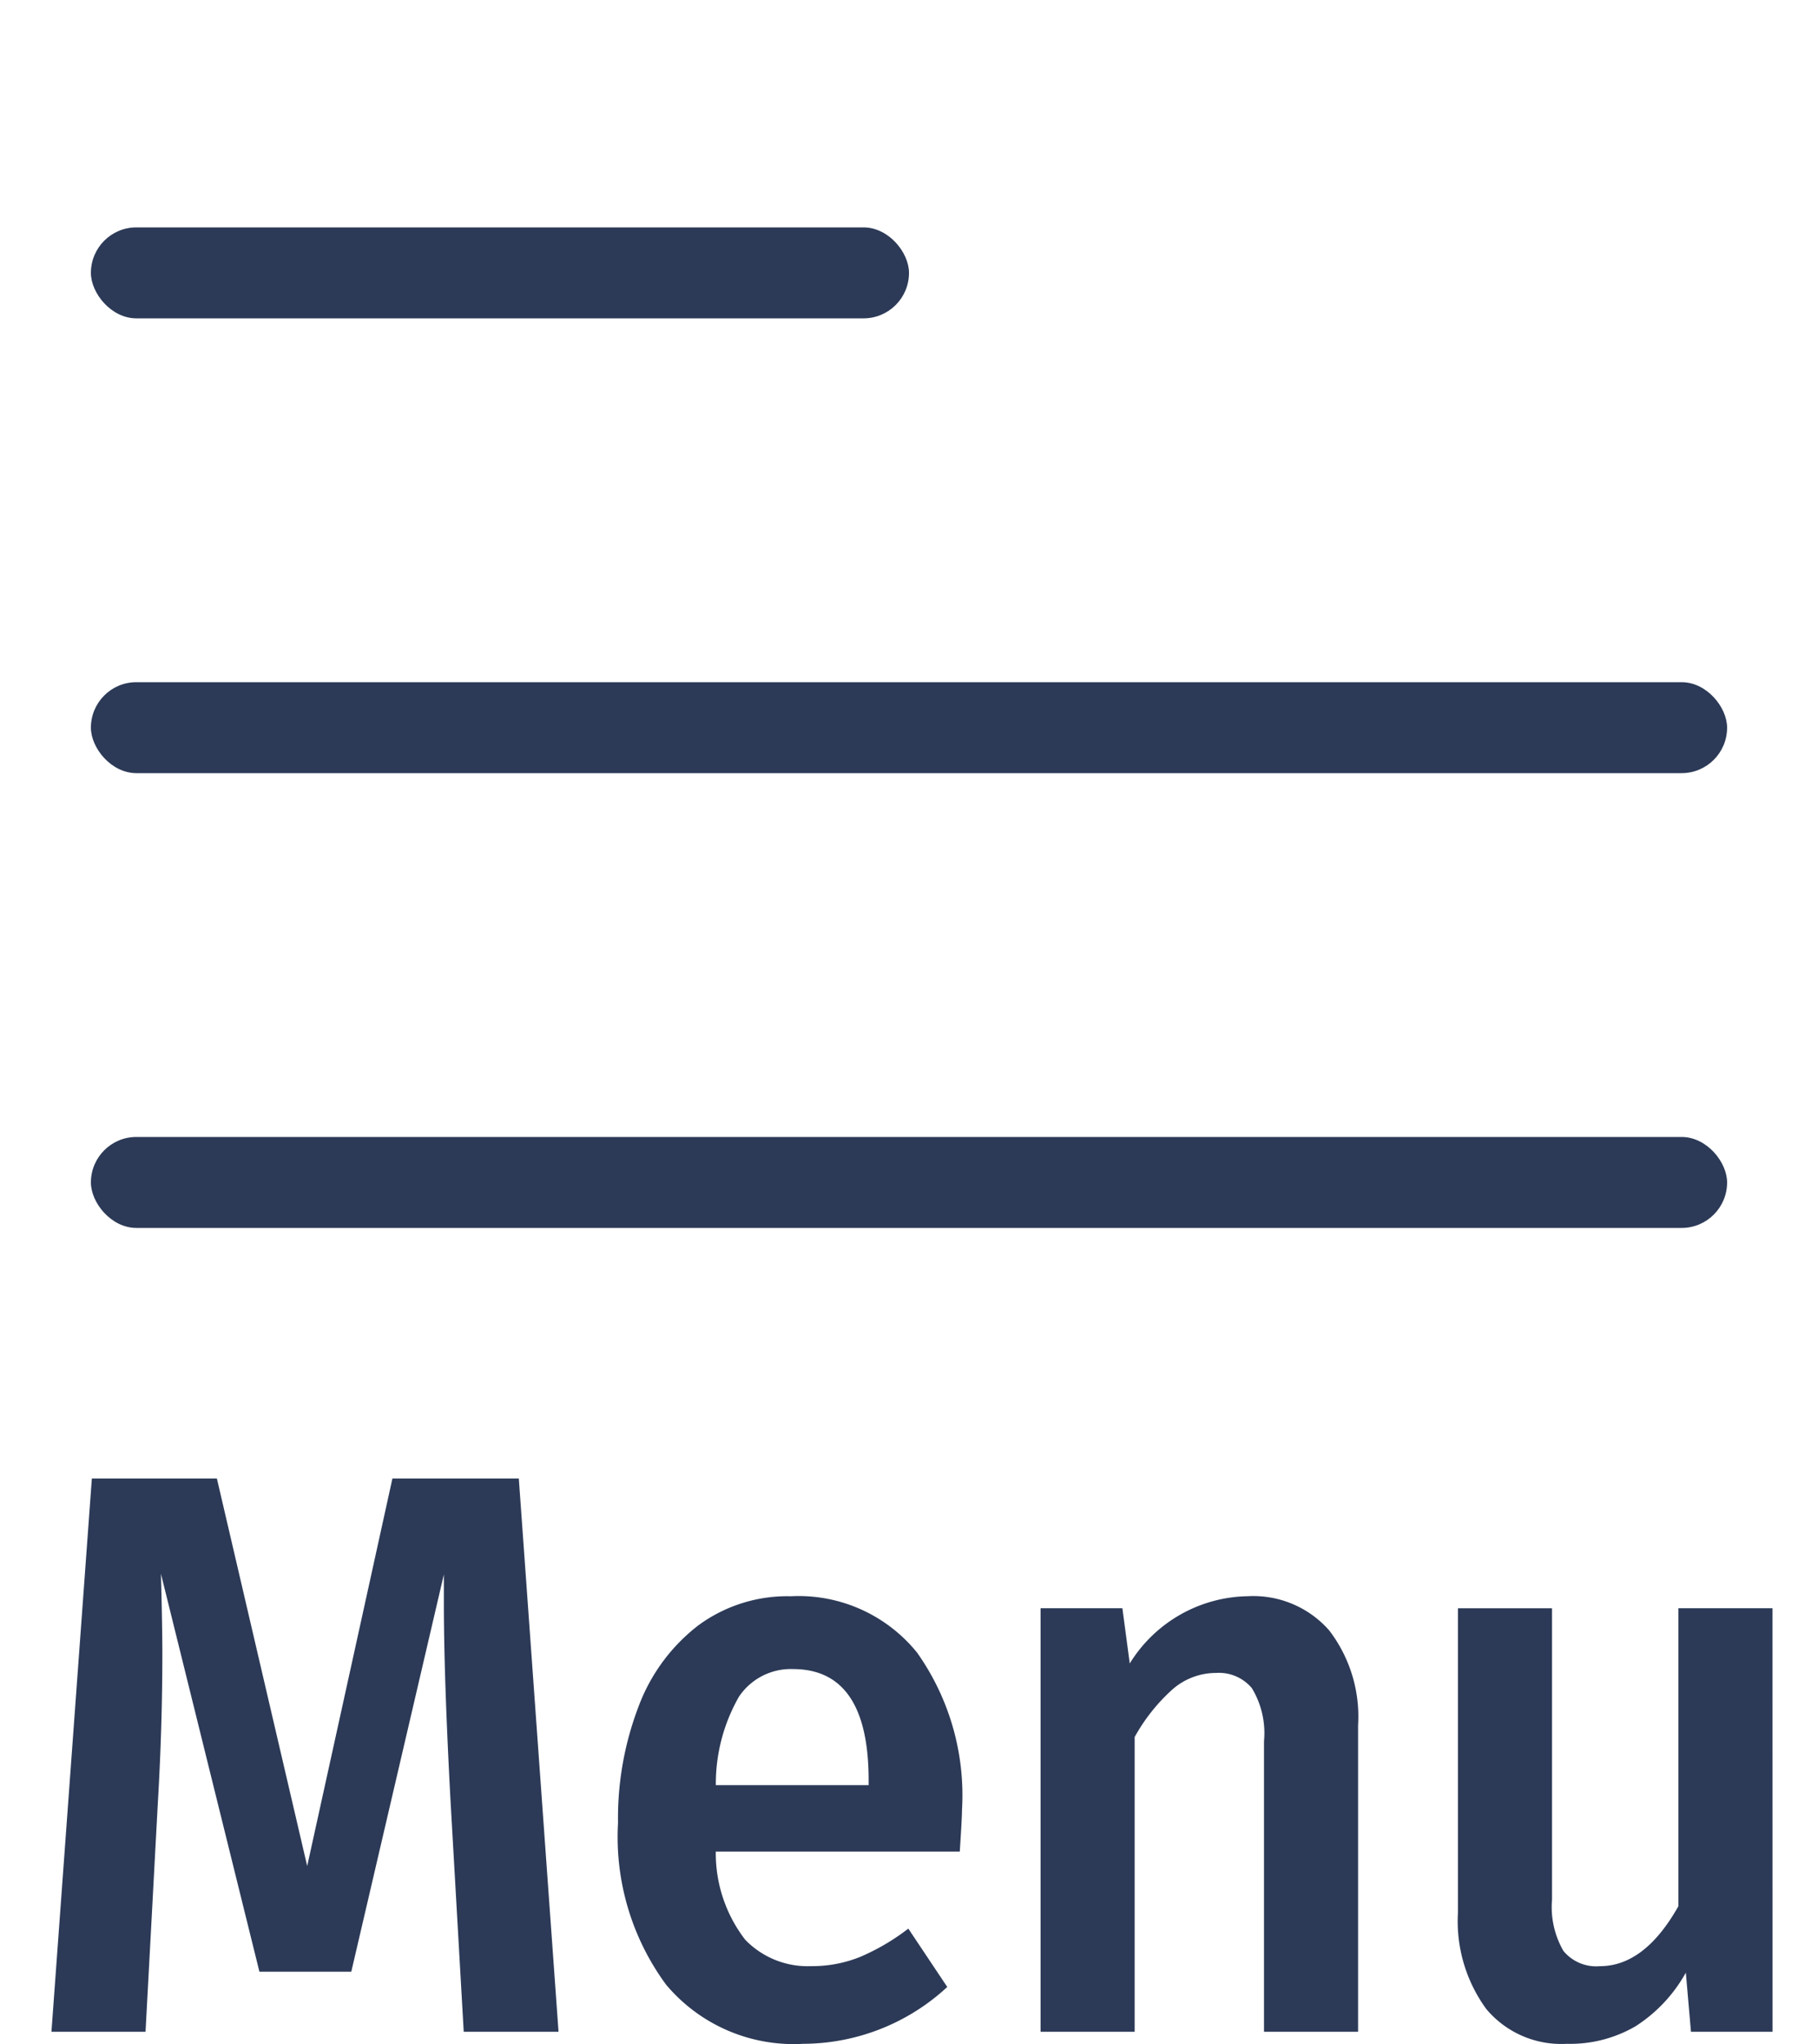 <svg xmlns="http://www.w3.org/2000/svg" width="40" height="44.945" viewBox="0 0 40 44.945">
  <g id="icon_burger" transform="translate(1 9)">
    <rect id="Rectangle_2585" data-name="Rectangle 2585" width="40" height="30" transform="translate(-1 -9)" fill="#fff" opacity="0"/>
    <rect id="Rectangle_74" data-name="Rectangle 74" width="18" height="2" rx="1" transform="translate(1 -4)" fill="#2c3a57"/>
    <rect id="Rectangle_75" data-name="Rectangle 75" width="36" height="2" rx="1" transform="translate(1 6)" fill="#2c3a57"/>
    <rect id="Rectangle_76" data-name="Rectangle 76" width="36" height="2" rx="1" transform="translate(1 16)" fill="#2c3a57"/>
    <path id="Path_8908" data-name="Path 8908" d="M11.617,5.255H9.531L9.24.167q-.146-2.729-.146-4.331V-4.8L7.057,3.935H5.036L2.869-4.815Q2.9-3.653,2.9-3.054q0,1.6-.1,3.292L2.53,5.255H.46L1.349-6.91H4.1L6.087,1.611,7.962-6.91h2.781ZM20.494.379q0,.176-.049.915H15.077a3.112,3.112,0,0,0,.647,1.937,1.91,1.91,0,0,0,1.455.581,2.822,2.822,0,0,0,1.067-.2,4.862,4.862,0,0,0,1.067-.625L20.17,4.27A4.686,4.686,0,0,1,17,5.52a3.664,3.664,0,0,1-3.016-1.3A5.479,5.479,0,0,1,12.926.66a6.867,6.867,0,0,1,.453-2.56,4.02,4.02,0,0,1,1.31-1.778,3.3,3.3,0,0,1,2.037-.643A3.349,3.349,0,0,1,19.507-3.08,5.428,5.428,0,0,1,20.494.379ZM18.44-.273q0-2.447-1.665-2.447a1.374,1.374,0,0,0-1.188.607,3.855,3.855,0,0,0-.509,1.945H18.44Zm8.343-4.049a2.222,2.222,0,0,1,1.787.748,3.115,3.115,0,0,1,.639,2.086V5.255h-2.07v-6.39A1.908,1.908,0,0,0,26.872-2.3a.943.943,0,0,0-.784-.335,1.455,1.455,0,0,0-.962.361,4.035,4.035,0,0,0-.833,1.048V5.255h-2.07V-4.058h1.8l.162,1.215A3.108,3.108,0,0,1,26.783-4.322ZM38.328,5.255H36.533l-.113-1.3a3.3,3.3,0,0,1-1.108,1.18A2.859,2.859,0,0,1,33.8,5.52a2.151,2.151,0,0,1-1.771-.766,3.274,3.274,0,0,1-.623-2.121v-6.69h2.07V2.351a1.926,1.926,0,0,0,.251,1.127.935.935,0,0,0,.8.335q.986,0,1.73-1.32V-4.058h2.07Z" transform="translate(-0.328 30.42)" fill="#2c3a57"/>
  </g>
</svg>
